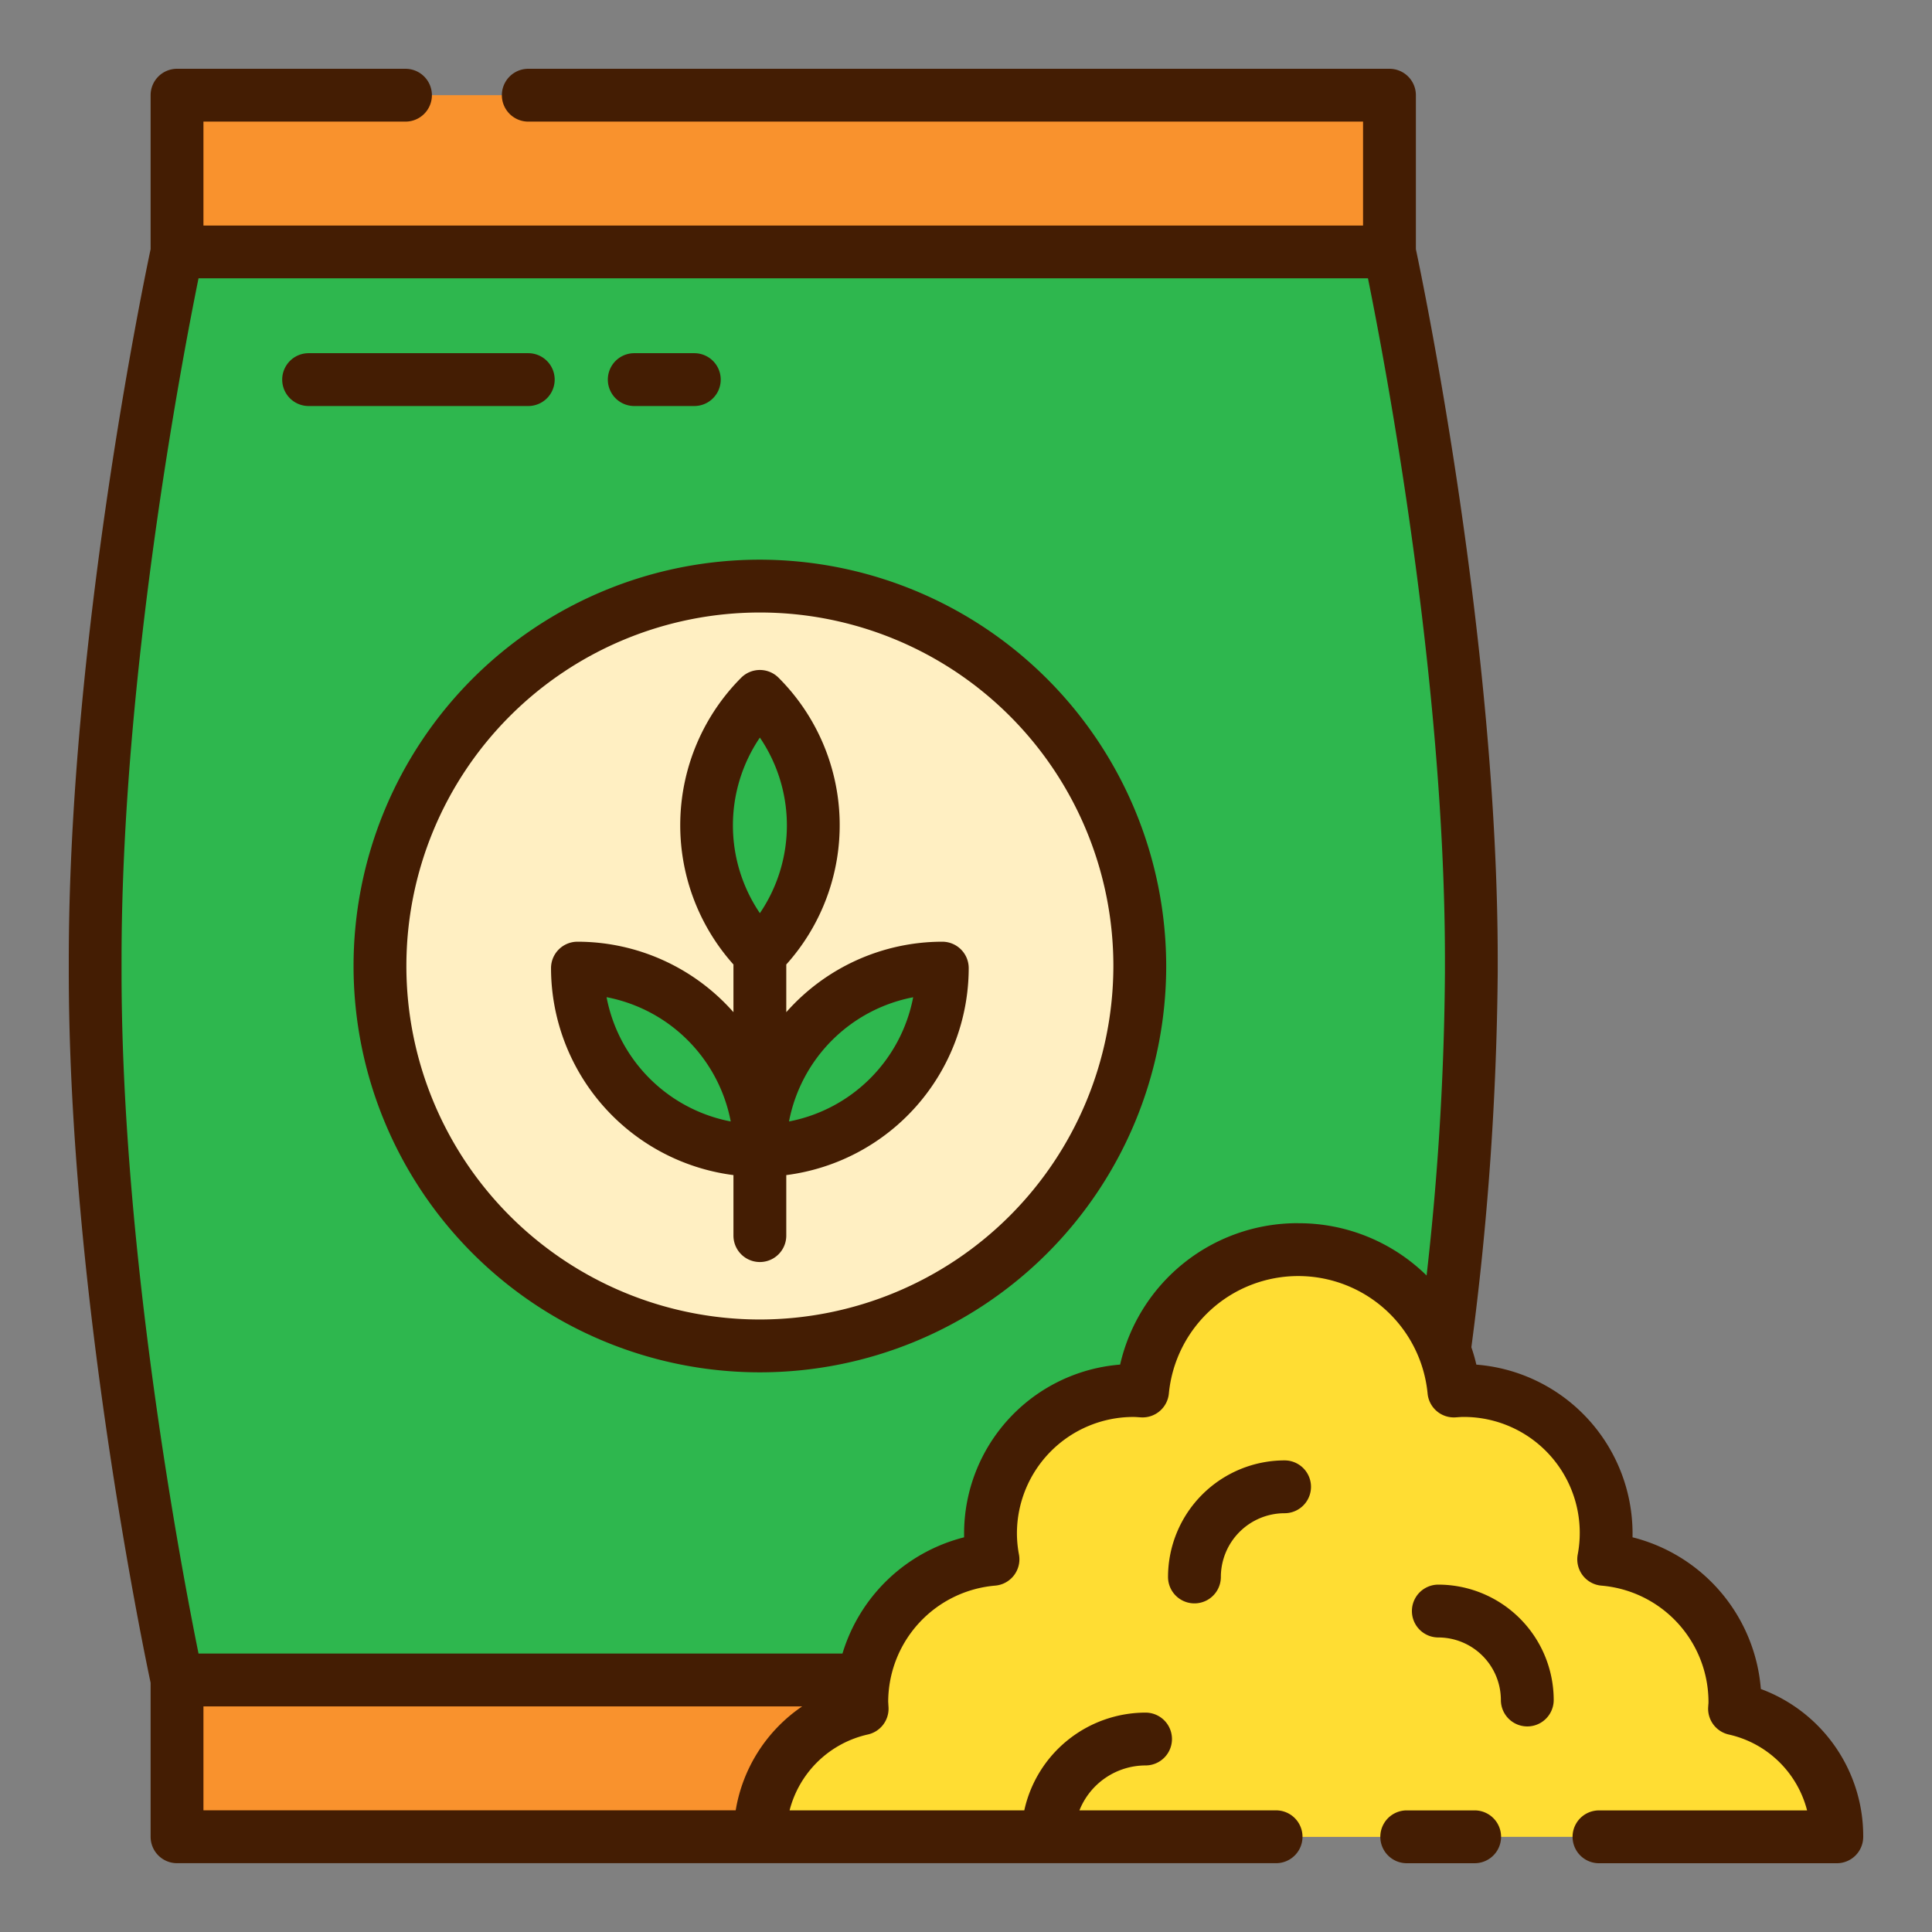 <svg height="512" viewBox="0 0 128 128" width="512" xmlns="http://www.w3.org/2000/svg"><rect x="0" y="0" width="128" height="128" fill="#808080" stroke="none"/><g><path d="m11.728 6.306h80.327v10.388h-80.327z" fill="#f9922d"/><path d="m11.728 111.306h80.327v10.388h-80.327z" fill="#f9922d"/><path d="m92.055 16.694s5.422 24.852 5.422 46.9v.822c0 22.043-5.422 46.9-5.422 46.9h-80.327s-5.422-24.862-5.422-46.905v-.822c0-22.043 5.422-46.895 5.422-46.895z" fill="#2eb74e"/><path d="m114.918 113.207c.008-.158.024-.313.024-.473a9.459 9.459 0 0 0 -8.693-9.425 9.431 9.431 0 0 0 -9.3-11.182c-.211 0-.417.018-.625.032a10.361 10.361 0 0 0 -20.626 0c-.2-.013-.4-.031-.61-.031a9.436 9.436 0 0 0 -9.3 11.182 9.459 9.459 0 0 0 -8.692 9.425c0 .16.016.315.023.473a8.709 8.709 0 0 0 -6.775 8.487h71.351a8.708 8.708 0 0 0 -6.777-8.488z" fill="#fd3"/><circle cx="50.343" cy="64" fill="#ffefc2" r="25.17"/><g fill="#2eb74e"><path d="m50.343 76.227a12.087 12.087 0 0 0 -12.086-12.087 12.087 12.087 0 0 0 12.086 12.087z"/><path d="m50.343 63.229a12.086 12.086 0 0 0 0-17.092 12.086 12.086 0 0 0 0 17.092z"/><path d="m50.343 76.227a12.088 12.088 0 0 1 12.087-12.087 12.088 12.088 0 0 1 -12.087 12.087z"/></g><g fill="#441d03"><path d="m95.293 104.986a1.75 1.75 0 0 0 0 3.5 4.149 4.149 0 0 1 4.144 4.144 1.75 1.75 0 0 0 3.5 0 7.653 7.653 0 0 0 -7.644-7.644z"/><path d="m85.107 96.755a7.732 7.732 0 0 0 -7.722 7.723 1.75 1.75 0 0 0 3.5 0 4.227 4.227 0 0 1 4.222-4.223 1.75 1.75 0 0 0 0-3.5z"/><path d="m62.43 62.391a13.8 13.8 0 0 0 -10.337 4.669v-3.16a13.806 13.806 0 0 0 -.512-19 1.751 1.751 0 0 0 -2.475 0 13.841 13.841 0 0 0 -.513 19v3.16a13.789 13.789 0 0 0 -10.336-4.669 1.75 1.75 0 0 0 -1.75 1.75 13.847 13.847 0 0 0 12.086 13.712v4.01a1.75 1.75 0 0 0 3.5 0v-4.01a13.847 13.847 0 0 0 12.087-13.712 1.75 1.75 0 0 0 -1.75-1.75zm-12.086-13.525a10.352 10.352 0 0 1 0 11.634 10.364 10.364 0 0 1 0-11.634zm-10.156 17.2a10.364 10.364 0 0 1 8.225 8.234 10.364 10.364 0 0 1 -8.225-8.229zm12.086 8.234a10.364 10.364 0 0 1 8.226-8.229 10.364 10.364 0 0 1 -8.226 8.229z"/><path d="m50.343 37.08a26.92 26.92 0 1 0 26.921 26.92 26.951 26.951 0 0 0 -26.921-26.92zm0 50.34a23.42 23.42 0 1 1 23.421-23.42 23.446 23.446 0 0 1 -23.421 23.42z"/><path d="m116.661 111.9a11.29 11.29 0 0 0 -8.5-10.05c0-.088 0-.176 0-.263a11.227 11.227 0 0 0 -10.349-11.177c-.09-.393-.2-.774-.33-1.15a202.079 202.079 0 0 0 1.746-24.849v-.822c0-21.022-4.944-44.829-5.422-47.08v-10.202a1.75 1.75 0 0 0 -1.75-1.75h-57.056a1.75 1.75 0 0 0 0 3.5h55.306v6.887h-76.827v-6.887h13.386a1.75 1.75 0 0 0 0-3.5h-15.136a1.749 1.749 0 0 0 -1.75 1.75v10.2c-.479 2.256-5.422 26.061-5.422 47.082v.822c0 21.021 4.943 44.826 5.422 47.08v10.2a1.749 1.749 0 0 0 1.75 1.75h72.815a1.75 1.75 0 0 0 0-3.5h-13.029a4.725 4.725 0 0 1 4.381-2.976 1.75 1.75 0 0 0 0-3.5 8.237 8.237 0 0 0 -8.034 6.476h-15.55a6.912 6.912 0 0 1 5.194-5.029 1.751 1.751 0 0 0 1.361-1.793l-.012-.193c0-.064-.01-.129-.01-.194a7.745 7.745 0 0 1 7.083-7.68 1.75 1.75 0 0 0 1.581-2.061 7.634 7.634 0 0 1 -.135-1.4 7.722 7.722 0 0 1 7.714-7.714c.118 0 .234.009.35.017l.151.01a1.75 1.75 0 0 0 1.851-1.58 8.611 8.611 0 0 1 17.142 0 1.747 1.747 0 0 0 1.857 1.58l.13-.009c.126-.009.252-.019.38-.019a7.682 7.682 0 0 1 7.579 9.116 1.749 1.749 0 0 0 1.58 2.061 7.746 7.746 0 0 1 7.084 7.68c0 .064 0 .126-.009.189l-.013.2a1.751 1.751 0 0 0 1.36 1.793 6.911 6.911 0 0 1 5.194 5.029h-13.787a1.75 1.75 0 0 0 0 3.5h15.756a1.749 1.749 0 0 0 1.75-1.75 10.389 10.389 0 0 0 -6.782-9.794zm-67.92 8.039h-35.262v-6.887h39.669a10.366 10.366 0 0 0 -4.407 6.891zm37.27-38.9a12.053 12.053 0 0 0 -11.8 9.369 11.229 11.229 0 0 0 -10.337 11.18v.263a11.311 11.311 0 0 0 -8.058 7.7h-42.663c-1.111-5.48-5.1-26.462-5.1-45.145v-.822c0-18.683 3.985-39.665 5.1-45.145h77.478c1.11 5.48 5.1 26.462 5.1 45.145v.822a187.639 187.639 0 0 1 -1.215 20.1 12.075 12.075 0 0 0 -8.505-3.464z"/><path d="m97.7 119.943h-4.5a1.75 1.75 0 0 0 0 3.5h4.5a1.75 1.75 0 0 0 0-3.5z"/><path d="m36.749 25.145a1.75 1.75 0 0 0 -1.749-1.745h-14.553a1.75 1.75 0 0 0 0 3.5h14.553a1.751 1.751 0 0 0 1.749-1.755z"/><path d="m42.021 26.9h3.979a1.75 1.75 0 0 0 0-3.5h-3.979a1.75 1.75 0 0 0 0 3.5z"/></g></g></svg>